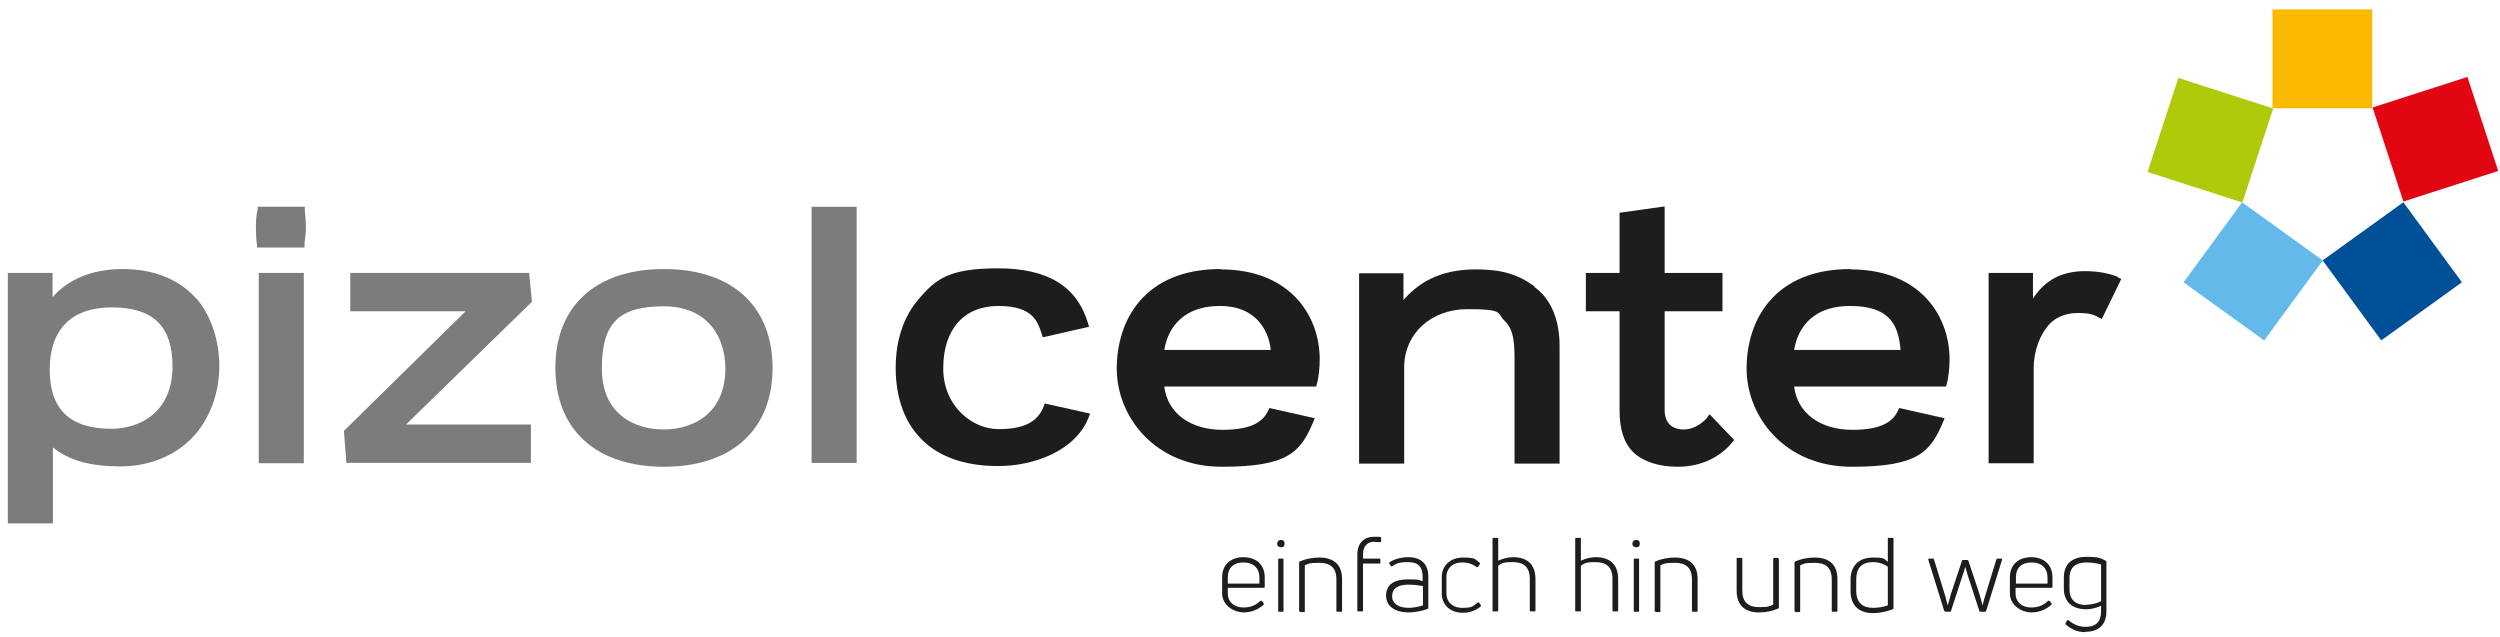 <svg width="259" height="66" viewBox="0 0 259 66" fill="none" xmlns="http://www.w3.org/2000/svg">
<g clip-path="url(#clip0_9806_2176)">
<path d="M20.333 30.934C18.569 28.929 15.922 27.872 12.687 27.872C9.452 27.872 6.989 29.002 5.445 30.788V28.273H0.812V54.225H5.481V46.352C7.136 47.701 9.378 48.32 12.466 48.32C15.554 48.32 18.385 47.154 20.26 44.967C21.84 43.108 22.723 40.556 22.723 37.932C22.723 35.308 21.877 32.683 20.333 30.897V30.934ZM17.87 37.968C17.87 42.707 14.488 44.42 11.547 44.42C7.246 44.42 5.15 42.415 5.15 38.297C5.15 34.178 7.356 31.845 11.584 31.845C15.812 31.845 17.87 33.74 17.87 37.968Z" fill="#7C7C7B"/>
<path d="M31.583 21.42H26.694V21.712C26.547 22.222 26.51 22.988 26.51 23.534C26.51 24.081 26.547 24.919 26.62 25.357V25.648H31.546V25.174C31.62 24.737 31.693 24.117 31.693 23.534C31.693 22.951 31.62 22.295 31.583 21.858V21.42Z" fill="#7C7C7B"/>
<path d="M31.474 28.273H26.805V47.992H31.474V28.273Z" fill="#7C7C7B"/>
<path d="M55.111 31.262L54.817 28.273H36.289V32.246H48.236L35.627 44.639L35.884 47.956H55.001V43.983H42.06L55.111 31.262Z" fill="#7C7C7B"/>
<path d="M68.786 27.872C61.728 27.872 57.537 31.699 57.537 38.114C57.537 44.529 61.765 48.357 68.786 48.357C75.808 48.357 80.036 44.529 80.036 38.114C80.036 31.699 75.808 27.872 68.786 27.872ZM75.146 38.187C75.146 42.816 71.838 44.493 68.75 44.493C65.662 44.493 62.353 42.853 62.353 38.187C62.353 33.522 64.044 31.735 68.75 31.735C73.455 31.735 75.146 35.053 75.146 38.187Z" fill="#7C7C7B"/>
<path d="M88.749 21.42H84.08V47.956H88.749V21.42Z" fill="#7C7C7B"/>
<path d="M108.123 42.124C107.461 43.764 106.027 44.457 103.417 44.457C100.807 44.457 97.719 42.16 97.719 38.151C97.719 34.141 99.851 31.699 103.417 31.699C106.983 31.699 107.498 33.267 107.939 34.652L108.049 34.943L112.828 33.85L112.718 33.485C111.578 29.658 108.527 27.799 103.417 27.799C98.307 27.799 96.91 28.893 95.072 31.116C93.197 33.34 92.793 36.146 92.793 38.078C92.793 40.921 93.565 43.363 95.072 45.076C96.874 47.191 99.704 48.284 103.417 48.284C107.13 48.284 111.468 46.68 112.792 43.217L112.939 42.853L108.233 41.796L108.123 42.087V42.124Z" fill="#1D1D1B"/>
<path d="M126.467 27.872C118.526 27.872 115.695 33.194 115.695 38.187C115.695 43.181 119.666 48.357 126.577 48.357C133.488 48.357 134.738 46.826 136.062 43.691L136.209 43.327L131.503 42.27L131.393 42.525C130.915 43.509 129.959 44.529 126.65 44.529C123.342 44.529 120.952 42.816 120.621 40.046H136.356L136.429 39.791C136.613 39.135 136.723 38.114 136.723 37.239C136.723 32.61 133.562 27.908 126.467 27.908V27.872ZM126.43 31.699C129.959 31.699 131.43 34.068 131.65 36.255H120.621C120.879 34.651 121.982 31.699 126.43 31.699Z" fill="#1D1D1B"/>
<path d="M158.963 29.658C157.199 28.382 155.508 27.908 152.861 27.908C148.964 27.908 146.795 29.476 145.398 31.08V28.309H140.803V48.029H145.472V38.078C145.472 34.579 148.229 32.027 152.052 32.027C155.875 32.027 155.03 32.428 155.875 33.23C156.647 33.996 156.905 34.943 156.905 37.057V48.029H161.573V35.855C161.573 33.084 160.654 30.934 158.963 29.731V29.658Z" fill="#1D1D1B"/>
<path d="M176.904 43.217C176.574 43.618 175.654 44.493 174.441 44.493C173.228 44.493 172.456 43.837 172.456 42.452V32.246H178.448V28.273H172.456V21.384L167.787 22.04V28.273H164.295V32.246H167.787V42.488C167.787 44.493 168.228 45.878 169.221 46.862C170.214 47.81 171.831 48.357 173.816 48.357C177.198 48.357 179 46.425 179.478 45.805L179.662 45.587L177.125 42.926L176.868 43.217H176.904Z" fill="#1D1D1B"/>
<path d="M191.719 27.872C183.778 27.872 180.947 33.194 180.947 38.187C180.947 43.181 184.918 48.357 191.829 48.357C198.74 48.357 199.99 46.826 201.314 43.691L201.461 43.327L196.755 42.27L196.645 42.525C196.167 43.509 195.211 44.529 191.902 44.529C188.594 44.529 186.204 42.816 185.873 40.046H201.608L201.681 39.791C201.865 39.135 201.975 38.114 201.975 37.239C201.975 32.61 198.814 27.908 191.719 27.908V27.872ZM196.902 36.255H185.873C186.131 34.651 187.234 31.699 191.682 31.699C196.13 31.699 196.682 34.068 196.902 36.255Z" fill="#1D1D1B"/>
<path d="M219.475 28.71C218.372 28.273 217.269 28.091 215.982 28.091C213.593 28.091 211.828 29.038 210.615 30.934V28.273H206.02V47.992H210.688V38.187C210.688 36.328 211.35 34.579 212.416 33.485C212.894 33.011 213.813 32.428 215.247 32.428C216.681 32.428 216.975 32.647 217.453 32.902L217.747 33.048L219.769 28.892L219.401 28.747L219.475 28.71Z" fill="#1D1D1B"/>
<path d="M255.623 7.969L245.799 11.134L248.991 20.876L258.816 17.711L255.623 7.969Z" fill="#E20613"/>
<path d="M225.679 8.074L222.486 17.815L232.311 20.98L235.503 11.239L225.679 8.074Z" fill="#AFCA0B"/>
<path d="M232.285 20.962L226.213 29.248L234.57 35.268L240.642 26.982L232.285 20.962Z" fill="#63B9E9"/>
<path d="M248.984 20.956L240.627 26.977L246.699 35.263L255.056 29.243L248.984 20.956Z" fill="#005098"/>
<path d="M245.76 0.972H235.43V11.214H245.76V0.972Z" fill="#FBBA00"/>
<path d="M131.025 60.823C131.025 60.859 130.988 60.895 130.914 60.895H127.201V61.479C127.201 62.426 127.937 62.937 128.819 62.937C129.701 62.937 130.179 62.609 130.584 62.244C130.62 62.244 130.694 62.244 130.731 62.244L130.914 62.499C130.951 62.536 130.951 62.572 130.914 62.645C130.437 63.083 129.738 63.447 128.819 63.447C127.9 63.447 126.613 62.755 126.613 61.479V59.802C126.613 58.417 127.606 57.724 128.819 57.724C130.032 57.724 131.025 58.417 131.025 59.802V60.823ZM128.819 58.271C127.826 58.271 127.201 58.781 127.201 59.839V60.458H130.473V59.839C130.473 58.818 129.812 58.271 128.856 58.271H128.819Z" fill="#1D1D1B"/>
<path d="M132.715 56.704C132.494 56.704 132.311 56.558 132.311 56.339C132.311 56.121 132.458 55.938 132.715 55.938C132.972 55.938 133.083 56.084 133.083 56.339C133.083 56.595 132.936 56.704 132.715 56.704ZM132.494 63.374C132.458 63.374 132.421 63.374 132.421 63.301V57.98C132.421 57.907 132.421 57.87 132.494 57.87H132.899C132.936 57.87 132.972 57.87 132.972 57.98V63.301C132.972 63.338 132.972 63.374 132.899 63.374H132.494Z" fill="#1D1D1B"/>
<path d="M134.7 63.374C134.663 63.374 134.59 63.374 134.59 63.301V58.271C134.59 58.235 134.59 58.198 134.663 58.162C135.252 57.907 135.95 57.761 136.685 57.761C138.119 57.761 139.038 58.453 139.038 59.984V63.301C139.038 63.338 139.038 63.374 138.965 63.374H138.56C138.523 63.374 138.45 63.374 138.45 63.301V60.021C138.45 58.818 137.825 58.308 136.685 58.308C135.546 58.308 135.582 58.417 135.178 58.563V63.338C135.178 63.374 135.178 63.411 135.105 63.411H134.7V63.374Z" fill="#1D1D1B"/>
<path d="M142.42 56.121C141.612 56.121 141.207 56.631 141.207 57.433V57.87H142.935C142.972 57.87 143.009 57.907 143.009 57.98V58.308C143.009 58.344 143.009 58.38 142.935 58.38H141.207V63.265C141.207 63.301 141.207 63.338 141.134 63.338H140.729C140.693 63.338 140.619 63.338 140.619 63.265V57.433C140.619 56.267 141.318 55.61 142.347 55.61C143.376 55.61 142.788 55.61 143.009 55.647C143.082 55.647 143.082 55.683 143.082 55.756V56.084C143.082 56.121 143.082 56.157 143.009 56.157C142.825 56.157 142.568 56.157 142.42 56.157V56.121Z" fill="#1D1D1B"/>
<path d="M145.914 57.724C147.237 57.724 147.972 58.453 147.972 59.729V62.973C147.972 63.01 147.972 63.046 147.899 63.083C147.421 63.265 146.686 63.447 145.877 63.447C144.627 63.447 143.598 62.864 143.598 61.697C143.598 60.531 144.48 60.021 145.877 60.021C147.274 60.021 146.98 60.13 147.384 60.203V59.729C147.384 58.781 146.98 58.235 145.877 58.235C144.774 58.235 144.627 58.417 144.223 58.672C144.186 58.672 144.149 58.672 144.112 58.672L143.929 58.38C143.929 58.344 143.929 58.308 143.929 58.271C144.406 57.943 145.105 57.724 145.914 57.724ZM145.914 62.973C146.502 62.973 147.053 62.827 147.421 62.718V60.713C147.017 60.64 146.465 60.568 145.914 60.568C144.774 60.568 144.223 61.005 144.223 61.77C144.223 62.536 144.921 62.973 145.914 62.973Z" fill="#1D1D1B"/>
<path d="M151.575 63.484C150.178 63.484 149.369 62.609 149.369 61.479V59.766C149.369 58.636 150.215 57.761 151.575 57.761C152.935 57.761 152.788 57.943 153.303 58.308C153.339 58.344 153.376 58.381 153.303 58.453L153.119 58.745C153.119 58.745 153.045 58.782 152.972 58.745C152.531 58.417 152.053 58.271 151.501 58.271C150.435 58.271 149.847 58.927 149.847 59.766V61.479C149.847 62.317 150.435 62.973 151.501 62.973C152.567 62.973 152.604 62.791 153.082 62.427C153.119 62.39 153.192 62.427 153.229 62.427L153.413 62.682C153.413 62.718 153.413 62.791 153.413 62.828C152.862 63.265 152.273 63.484 151.501 63.484H151.575Z" fill="#1D1D1B"/>
<path d="M156.759 57.724C158.156 57.724 159.075 58.417 159.075 59.984V63.265C159.075 63.301 159.075 63.338 159.002 63.338H158.597C158.561 63.338 158.487 63.338 158.487 63.265V59.984C158.487 58.745 157.862 58.235 156.722 58.235C155.583 58.235 155.62 58.381 155.215 58.599V63.265C155.215 63.301 155.215 63.338 155.142 63.338H154.737C154.7 63.338 154.627 63.338 154.627 63.265V55.793C154.627 55.756 154.664 55.72 154.737 55.72H155.142C155.178 55.72 155.215 55.72 155.215 55.793V58.089C155.693 57.87 156.208 57.724 156.759 57.724Z" fill="#1D1D1B"/>
<path d="M165.324 57.724C166.721 57.724 167.64 58.417 167.64 59.984V63.265C167.64 63.301 167.64 63.338 167.566 63.338H167.162C167.125 63.338 167.051 63.338 167.051 63.265V59.984C167.051 58.745 166.426 58.235 165.287 58.235C164.147 58.235 164.184 58.381 163.78 58.599V63.265C163.78 63.301 163.78 63.338 163.706 63.338H163.302C163.265 63.338 163.191 63.338 163.191 63.265V55.793C163.191 55.756 163.228 55.72 163.302 55.72H163.706C163.743 55.72 163.78 55.72 163.78 55.793V58.089C164.258 57.87 164.772 57.724 165.324 57.724Z" fill="#1D1D1B"/>
<path d="M169.516 56.704C169.295 56.704 169.111 56.558 169.111 56.339C169.111 56.121 169.258 55.938 169.516 55.938C169.773 55.938 169.883 56.084 169.883 56.339C169.883 56.595 169.736 56.704 169.516 56.704ZM169.332 63.374C169.295 63.374 169.258 63.374 169.258 63.301V57.98C169.258 57.907 169.258 57.87 169.332 57.87H169.736C169.773 57.87 169.81 57.87 169.81 57.98V63.301C169.81 63.338 169.81 63.374 169.736 63.374H169.332Z" fill="#1D1D1B"/>
<path d="M171.536 63.374C171.499 63.374 171.426 63.374 171.426 63.301V58.271C171.426 58.235 171.426 58.198 171.499 58.162C172.087 57.907 172.786 57.761 173.521 57.761C174.955 57.761 175.874 58.453 175.874 59.984V63.301C175.874 63.338 175.874 63.374 175.8 63.374H175.396C175.359 63.374 175.286 63.374 175.286 63.301V60.021C175.286 58.818 174.661 58.308 173.521 58.308C172.382 58.308 172.418 58.417 172.014 58.563V63.338C172.014 63.374 172.014 63.411 171.94 63.411H171.536V63.374Z" fill="#1D1D1B"/>
<path d="M184.219 57.834C184.256 57.834 184.293 57.834 184.293 57.943V62.937C184.293 62.973 184.293 63.01 184.219 63.046C183.631 63.301 182.969 63.447 182.234 63.447C180.837 63.447 179.918 62.755 179.918 61.224V57.907C179.918 57.834 179.918 57.797 179.991 57.797H180.396C180.469 57.797 180.506 57.797 180.506 57.907V61.187C180.506 62.39 181.131 62.9 182.234 62.9C183.337 62.9 183.3 62.791 183.704 62.645V57.907C183.704 57.834 183.704 57.797 183.815 57.797H184.219V57.834Z" fill="#1D1D1B"/>
<path d="M186.02 63.374C185.984 63.374 185.91 63.374 185.91 63.301V58.271C185.91 58.235 185.91 58.198 185.984 58.162C186.572 57.907 187.27 57.761 188.006 57.761C189.439 57.761 190.358 58.453 190.358 59.984V63.301C190.358 63.338 190.358 63.374 190.285 63.374H189.88C189.844 63.374 189.77 63.374 189.77 63.301V60.021C189.77 58.818 189.145 58.308 188.006 58.308C186.866 58.308 186.903 58.417 186.498 58.563V63.338C186.498 63.374 186.498 63.411 186.425 63.411H186.02V63.374Z" fill="#1D1D1B"/>
<path d="M195.579 55.793C195.579 55.756 195.579 55.72 195.652 55.72H196.057C196.13 55.72 196.167 55.72 196.167 55.793V63.01C196.167 63.046 196.167 63.083 196.093 63.119C195.505 63.338 194.77 63.52 194.072 63.52C192.675 63.52 191.719 62.828 191.719 61.224V60.057C191.719 58.563 192.638 57.761 194.035 57.761C195.432 57.761 195.174 57.943 195.579 58.198V55.829V55.793ZM194.072 62.973C194.623 62.973 195.138 62.864 195.579 62.718V58.709C195.174 58.417 194.623 58.235 194.072 58.235C192.932 58.235 192.307 58.782 192.307 60.021V61.187C192.307 62.463 192.969 62.973 194.072 62.973Z" fill="#1D1D1B"/>
<path d="M201.424 63.301L199.77 57.98C199.77 57.907 199.77 57.87 199.843 57.87H200.247C200.284 57.87 200.321 57.87 200.358 57.943L201.424 61.406C201.571 61.843 201.644 62.281 201.791 62.718C201.902 62.317 202.012 61.88 202.122 61.515L203.262 58.089C203.262 58.052 203.299 58.016 203.372 58.016H203.813C203.85 58.016 203.887 58.016 203.924 58.089L205.063 61.515C205.174 61.88 205.284 62.317 205.394 62.718C205.468 62.39 205.651 61.734 205.762 61.406L206.828 57.943C206.828 57.907 206.865 57.87 206.938 57.87H207.343C207.379 57.87 207.416 57.907 207.416 57.98L205.762 63.301C205.762 63.338 205.725 63.374 205.651 63.374H205.174C205.137 63.374 205.1 63.374 205.063 63.301L203.85 59.583C203.777 59.328 203.703 59 203.593 58.709C203.519 59 203.446 59.328 203.335 59.583L202.122 63.301C202.122 63.338 202.122 63.374 202.049 63.374H201.571C201.534 63.374 201.497 63.374 201.461 63.301H201.424Z" fill="#1D1D1B"/>
<path d="M212.636 60.823C212.636 60.859 212.599 60.895 212.526 60.895H208.813V61.479C208.813 62.426 209.548 62.937 210.43 62.937C211.313 62.937 211.791 62.609 212.195 62.244C212.232 62.244 212.305 62.244 212.342 62.244L212.526 62.499C212.563 62.536 212.563 62.572 212.526 62.645C212.048 63.083 211.349 63.447 210.43 63.447C209.511 63.447 208.225 62.755 208.225 61.479V59.802C208.225 58.417 209.217 57.724 210.43 57.724C211.643 57.724 212.636 58.417 212.636 59.802V60.823ZM210.467 58.271C209.475 58.271 208.85 58.781 208.85 59.839V60.458H212.121V59.839C212.121 58.818 211.46 58.271 210.504 58.271H210.467Z" fill="#1D1D1B"/>
<path d="M216.055 65.488C215.209 65.488 214.585 65.197 213.996 64.686C213.96 64.686 213.96 64.614 213.996 64.541L214.18 64.249C214.18 64.213 214.254 64.213 214.29 64.249C214.768 64.65 215.32 64.942 216.055 64.942C217.195 64.942 217.673 64.358 217.673 63.301V62.755C217.231 62.973 216.643 63.119 216.129 63.119C214.768 63.119 213.812 62.426 213.812 60.968V59.839C213.812 58.308 214.805 57.688 216.165 57.688C217.525 57.688 217.599 57.834 218.15 58.089C218.187 58.089 218.224 58.162 218.224 58.198V63.338C218.224 64.577 217.562 65.452 216.055 65.452V65.488ZM216.165 62.645C216.717 62.645 217.268 62.499 217.673 62.281V58.49C217.268 58.344 216.643 58.271 216.165 58.271C215.062 58.271 214.401 58.745 214.401 59.911V61.041C214.401 62.208 215.099 62.682 216.165 62.682V62.645Z" fill="#1D1D1B"/>
</g>
<defs>
<clipPath id="clip0_9806_2176">
<rect width="259" height="66" fill="white"/>
</clipPath>
</defs>
</svg>
